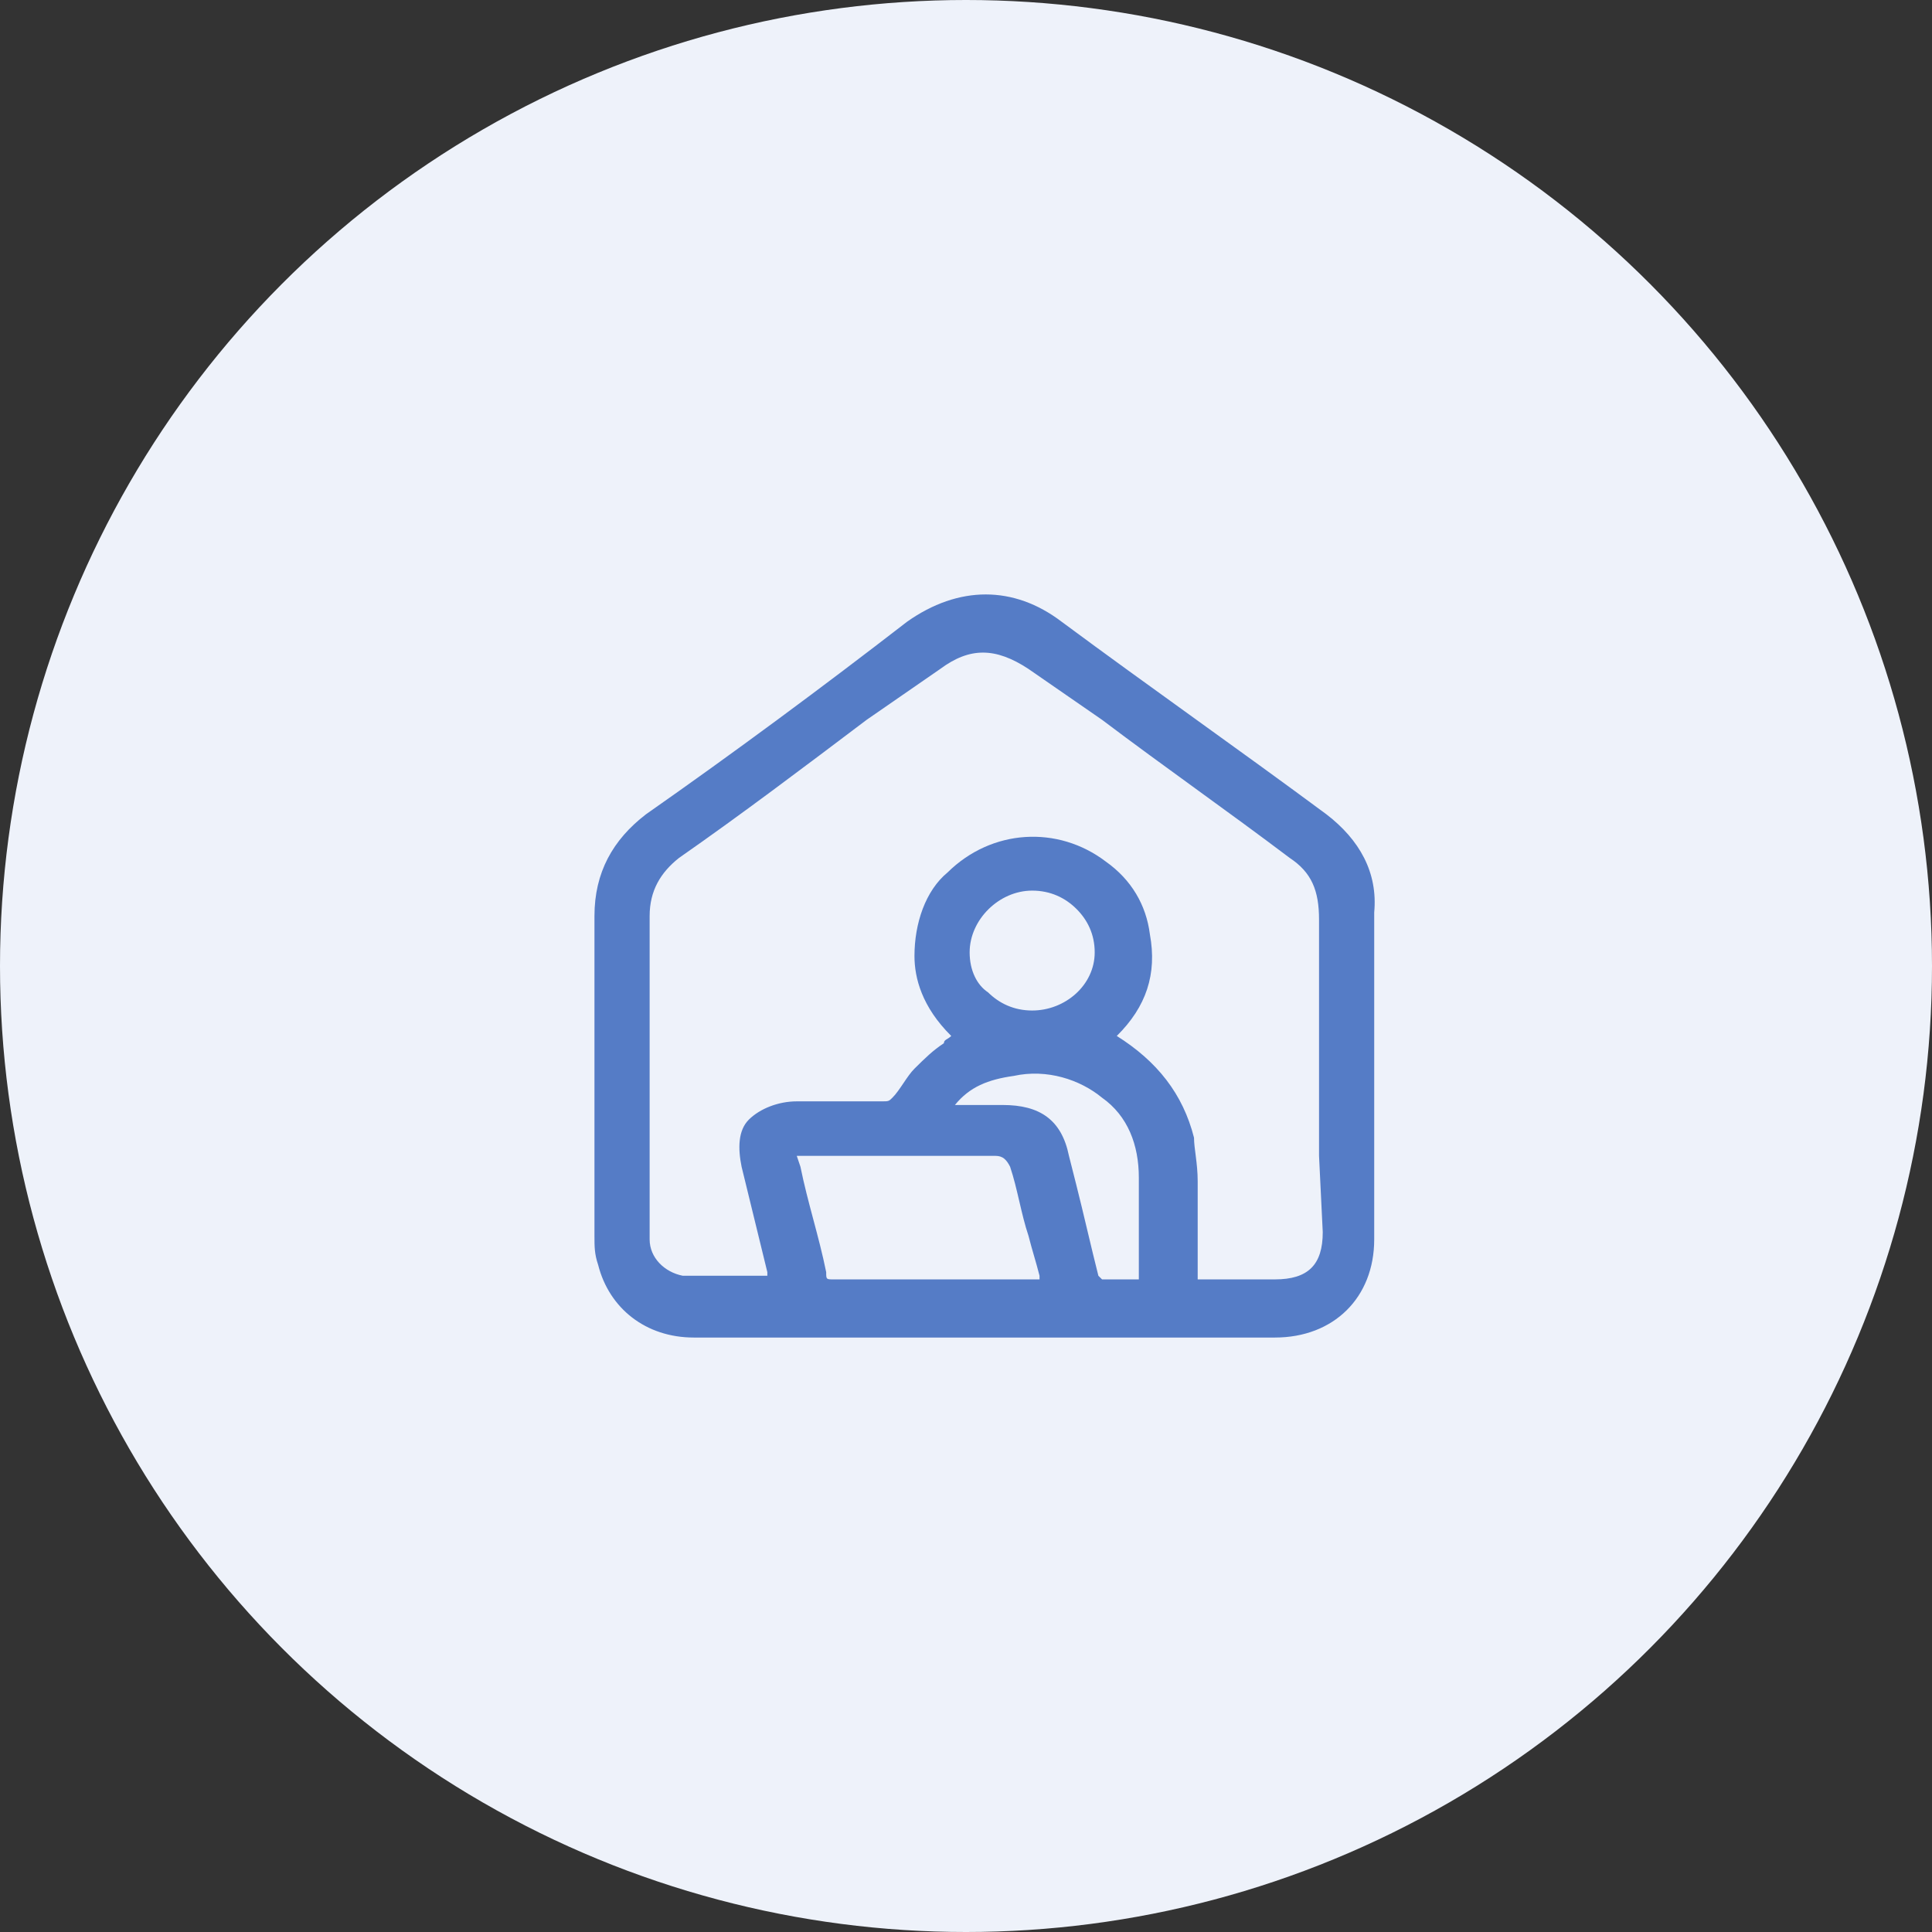 <svg width="52" height="52" viewBox="0 0 52 52" fill="none" xmlns="http://www.w3.org/2000/svg">
<rect x="0" y="0" width="52" height="52" fill="#333333" stroke="none"/>
<circle cx="26" cy="26" r="26" fill="#EEF2FA"/>
<path d="M35.7 21.917C33.325 20.157 30.949 18.494 28.573 16.733C27.286 15.755 25.801 15.755 24.415 16.733C22.138 18.494 19.762 20.254 17.386 21.917C16.495 22.602 16 23.482 16 24.655V33.262C16 33.555 16 33.751 16.099 34.044C16.396 35.218 17.386 36 18.673 36C20.455 36 22.138 36 23.92 36H29.167C30.058 36 30.949 36 31.741 36C32.632 36 33.523 36 34.315 36C35.898 36 36.987 34.924 36.987 33.359V24.558C37.087 23.482 36.592 22.602 35.7 21.917ZM26.593 34.435C25.207 34.435 23.821 34.435 22.435 34.435C22.237 34.435 22.237 34.435 22.237 34.24C22.039 33.262 21.742 32.381 21.544 31.403L21.445 31.11H22.831C24.118 31.11 25.504 31.11 26.791 31.11C26.989 31.11 27.088 31.208 27.187 31.403C27.385 31.99 27.484 32.675 27.682 33.262C27.781 33.653 27.88 33.946 27.979 34.337C27.979 34.337 27.979 34.337 27.979 34.435H26.593ZM30.652 33.653C30.652 33.946 30.652 34.142 30.652 34.435H30.454C30.157 34.435 29.86 34.435 29.662 34.435L29.563 34.337C29.365 33.555 29.167 32.675 28.969 31.892L28.771 31.11C28.573 30.132 27.979 29.741 26.989 29.741H25.702C26.098 29.252 26.593 29.056 27.286 28.958C28.177 28.763 29.068 29.056 29.662 29.545C30.355 30.034 30.652 30.817 30.652 31.697C30.652 32.284 30.652 32.968 30.652 33.653ZM26.098 25.633C26.098 24.753 26.89 23.971 27.781 23.971C28.276 23.971 28.672 24.166 28.969 24.46C29.266 24.753 29.464 25.144 29.464 25.633C29.464 26.513 28.672 27.198 27.781 27.198C27.286 27.198 26.89 27.002 26.593 26.709C26.296 26.513 26.098 26.122 26.098 25.633ZM35.602 33.164C35.602 34.044 35.206 34.435 34.315 34.435H32.236C32.236 34.044 32.236 33.653 32.236 33.164C32.236 32.675 32.236 32.284 32.236 31.795C32.236 31.306 32.137 30.914 32.137 30.621C31.84 29.447 31.147 28.567 30.058 27.883C30.85 27.1 31.147 26.22 30.949 25.144C30.85 24.362 30.454 23.677 29.761 23.188C28.474 22.21 26.692 22.308 25.504 23.482C24.91 23.971 24.613 24.851 24.613 25.731C24.613 26.318 24.811 27.1 25.603 27.883C25.504 27.98 25.405 27.98 25.405 28.078C25.108 28.274 24.91 28.469 24.613 28.763C24.415 28.958 24.217 29.35 24.019 29.545C23.92 29.643 23.92 29.643 23.722 29.643C23.029 29.643 22.237 29.643 21.445 29.643C20.95 29.643 20.455 29.839 20.158 30.132C19.861 30.425 19.861 30.914 19.96 31.403L20.653 34.24V34.337H20.257C19.861 34.337 19.564 34.337 19.267 34.337H19.069C18.871 34.337 18.673 34.337 18.376 34.337C17.881 34.24 17.485 33.848 17.485 33.359C17.485 32.87 17.485 32.381 17.485 31.892V29.741C17.485 28.078 17.485 26.318 17.485 24.655C17.485 23.971 17.782 23.482 18.277 23.09C19.96 21.917 21.643 20.645 23.326 19.374L25.306 18.005C26.098 17.418 26.791 17.418 27.682 18.005L29.662 19.374C31.345 20.645 33.028 21.819 34.711 23.09C35.304 23.482 35.502 23.971 35.502 24.753C35.502 26.905 35.502 28.958 35.502 31.11L35.602 33.164Z" fill="#557CC6"/>
</svg>

